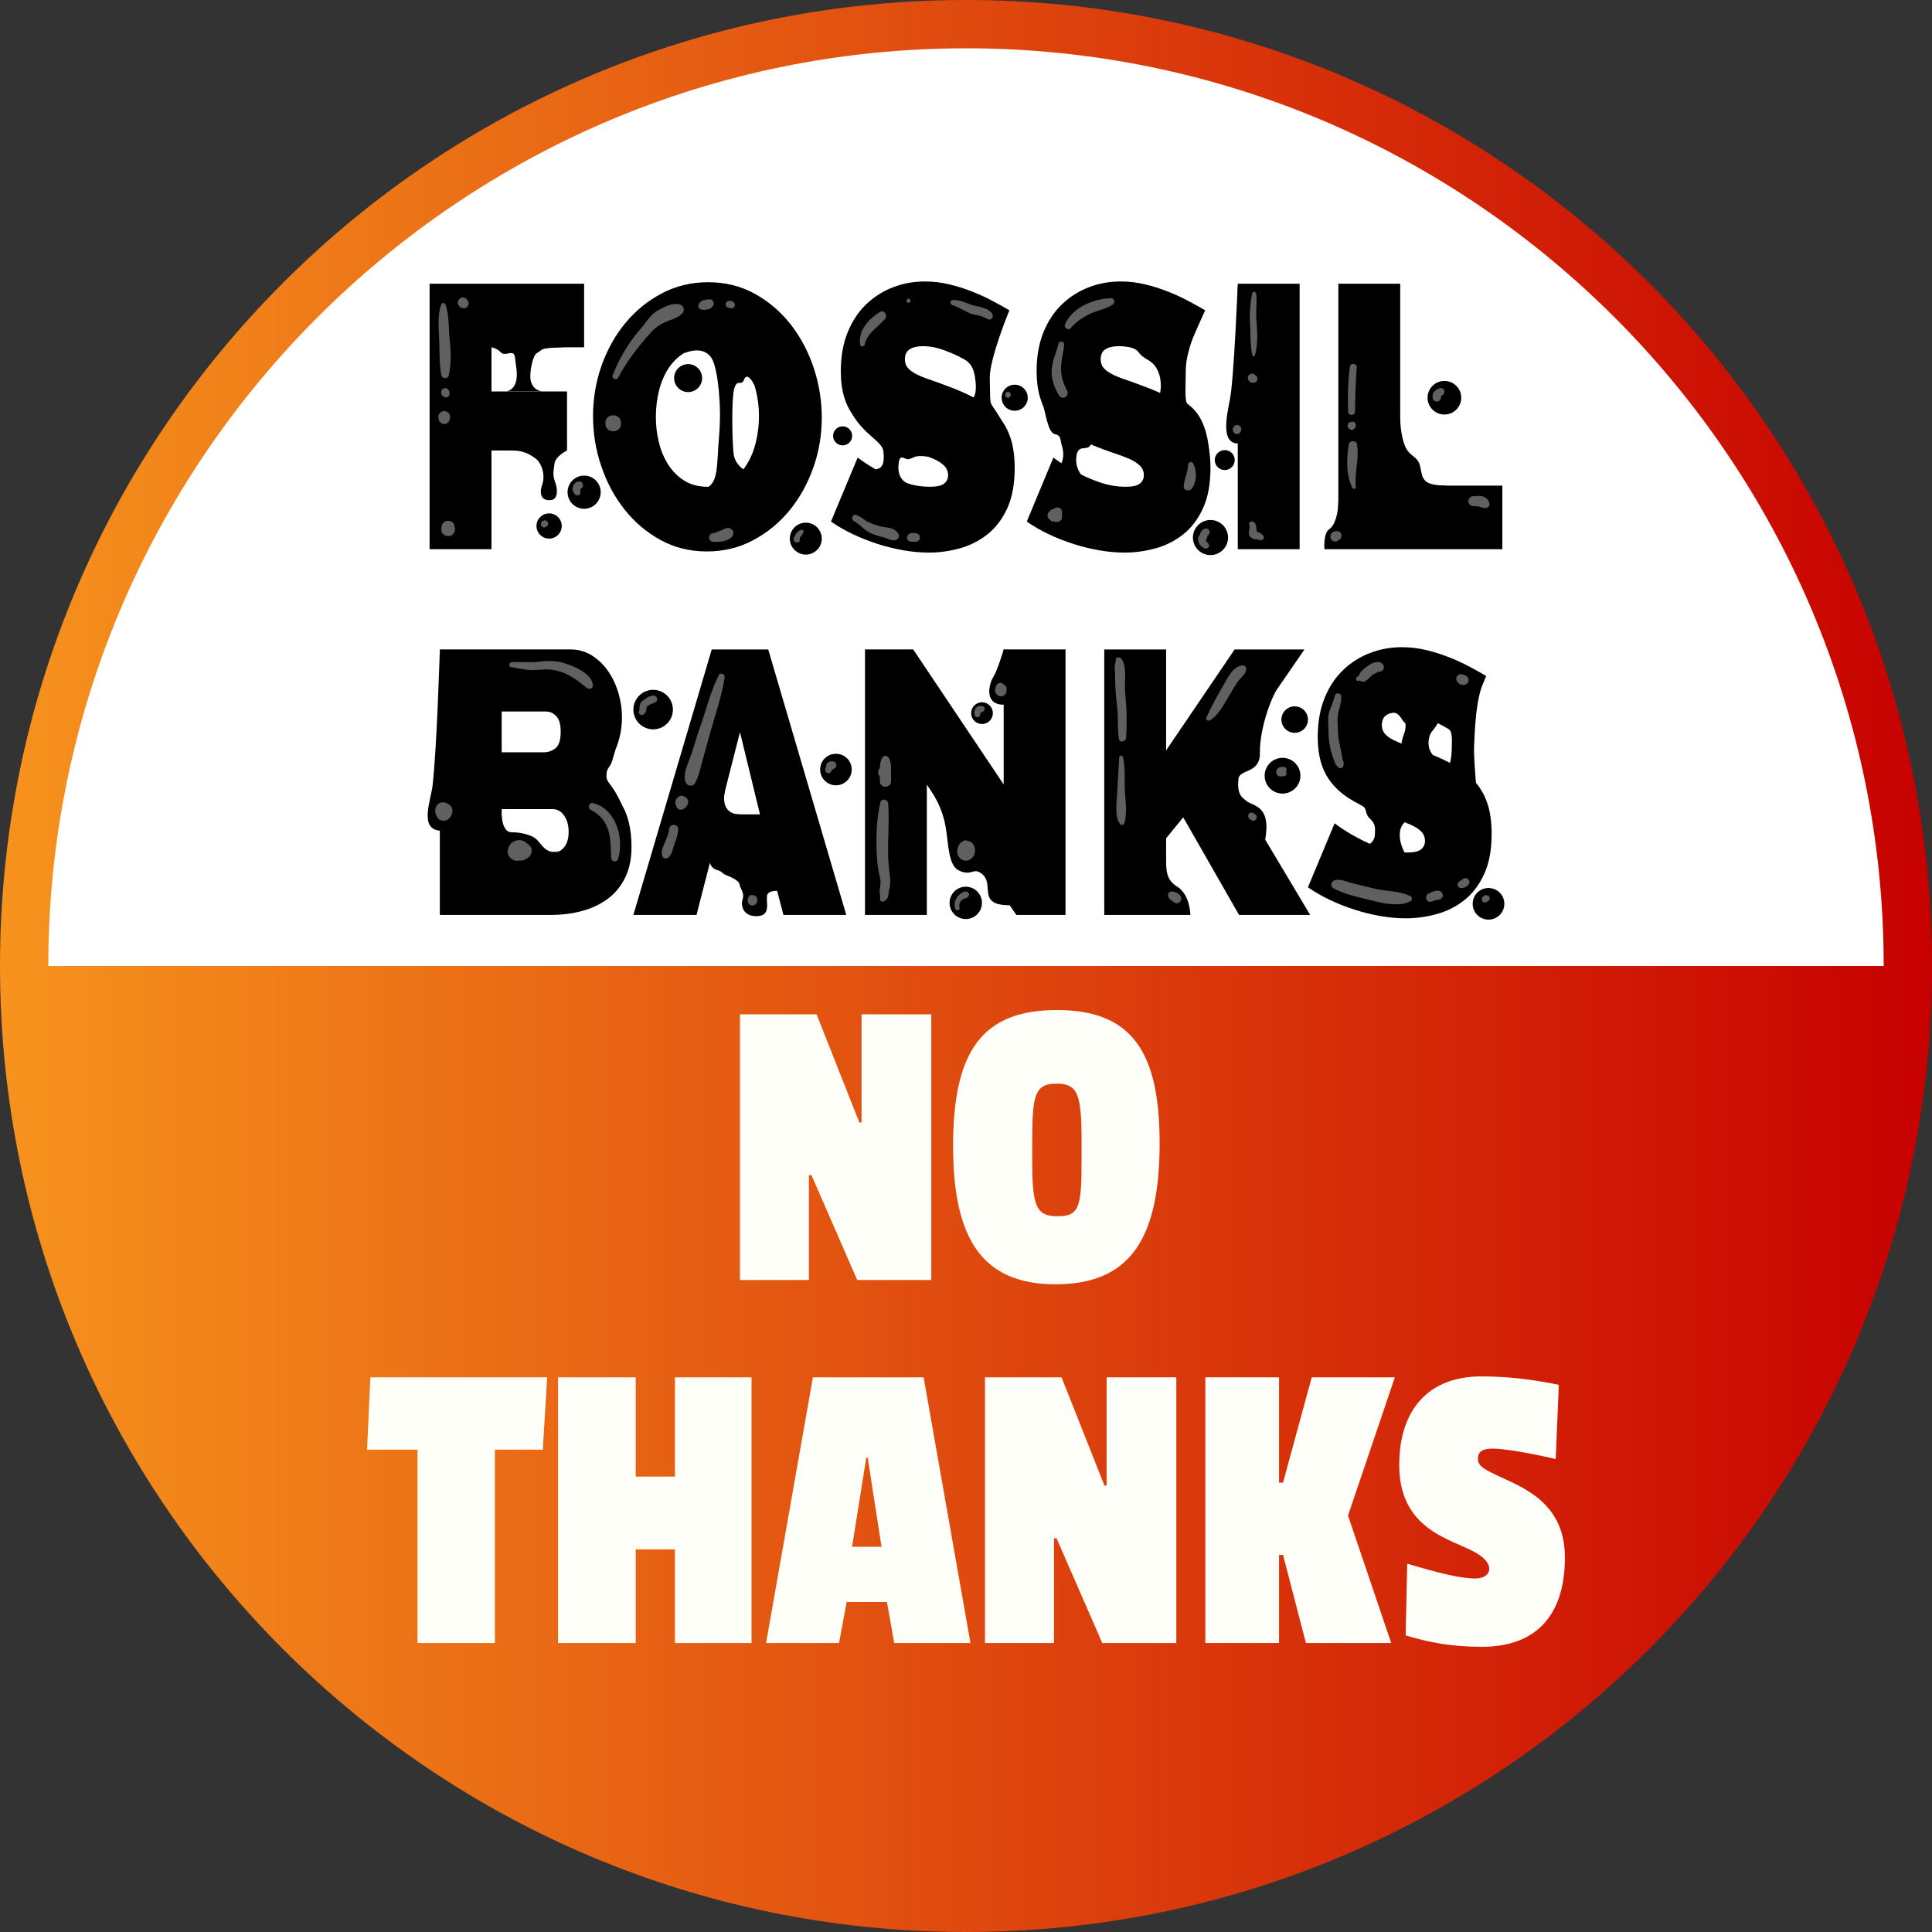 <?xml version="1.0" encoding="UTF-8" standalone="no"?><!DOCTYPE svg PUBLIC "-//W3C//DTD SVG 1.1//EN" "http://www.w3.org/Graphics/SVG/1.1/DTD/svg11.dtd"><svg width="100%" height="100%" viewBox="0 0 500 500" version="1.1" xmlns="http://www.w3.org/2000/svg" xmlns:xlink="http://www.w3.org/1999/xlink" xml:space="preserve" xmlns:serif="http://www.serif.com/" style="fill-rule:evenodd;clip-rule:evenodd;stroke-linejoin:round;stroke-miterlimit:2;"><rect x="0" y="0" width="500" height="500" fill="#333333" stroke="none"/><g><g><clipPath id="_clip1"><path d="M250,0c-138.071,0 -250,111.929 -250,250c-0,138.071 111.929,250 250,250c138.071,-0 250,-111.929 250,-250c-0,-138.071 -111.929,-250 -250,-250Z"/></clipPath><g clip-path="url(#_clip1)"><g><g><clipPath id="_clip2"><path d="M250,0c-138.071,0 -250,111.929 -250,250c-0,138.071 111.929,250 250,250c138.071,-0 250,-111.929 250,-250c-0,-138.071 -111.929,-250 -250,-250Z"/></clipPath><g clip-path="url(#_clip2)"><rect x="0" y="0" width="500" height="500" style="fill:url(#_Linear3);"/><rect x="0" y="0" width="500" height="500" style="fill:url(#_Linear4);"/></g></g></g></g></g><clipPath id="_clip5"><path d="M12.5,250c-0,-130.958 106.542,-237.5 237.5,-237.5c130.958,-0 237.5,106.542 237.5,237.5l-475,-0Z"/></clipPath><g clip-path="url(#_clip5)"><rect x="-8.333" y="-8.333" width="516.667" height="279.167" style="fill:#fff;"/></g><clipPath id="_clip6"><path d="M128.071,375.171l-0,50.041l-20.009,0l0,-50.041l-13.062,-0l0.842,-18.717l45.758,0l-1.125,18.717l-12.404,-0Z"/></clipPath><g clip-path="url(#_clip6)"><rect x="74.167" y="335.621" width="88.267" height="110.425" style="fill:#fffffa;"/></g><clipPath id="_clip7"><path d="M174.679,425.212l0,-24.237l-10.158,0l-0,24.237l-20.1,0l-0,-68.758l20.1,0l-0,25.688l10.158,-0l0,-25.688l19.813,0l-0,68.758l-19.813,0Z"/></clipPath><g clip-path="url(#_clip7)"><rect x="123.587" y="335.621" width="91.738" height="110.425" style="fill:#fffffa;"/></g><clipPath id="_clip8"><path d="M224.567,377.271l-0.38,-0l-3.666,23.033l7.616,0l-3.57,-23.033Zm6.854,47.941l-1.871,-10.612l-10.433,-0l-1.971,10.612l-18.884,0l12.117,-68.758l28.654,0l12.121,68.758l-19.733,0Z"/></clipPath><g clip-path="url(#_clip8)"><rect x="177.429" y="335.621" width="94.558" height="110.425" style="fill:#fffffa;"/></g><clipPath id="_clip9"><path d="M285.267,425.212l-11.838,-27.125l-0.662,0l-0,27.125l-17.855,0l0,-68.758l19.821,0l11.096,28.013l0.563,-0l-0,-28.013l18.033,0l-0,68.758l-19.158,0Z"/></clipPath><g clip-path="url(#_clip9)"><rect x="234.079" y="335.621" width="91.175" height="110.425" style="fill:#fffffa;"/></g><clipPath id="_clip10"><path d="M337.967,425.212l-5.917,-22.804l-1.033,0l-0,22.804l-19.071,0l-0,-68.758l19.071,0l-0,27.246l1.033,-0l7.421,-27.246l21.516,0l-12.125,35.763l11.184,32.995l-22.079,0Z"/></clipPath><g clip-path="url(#_clip10)"><rect x="291.112" y="335.621" width="90.708" height="110.425" style="fill:#fffffa;"/></g><clipPath id="_clip11"><path d="M403.421,358.4l-0.796,19.2c-6.492,-1.525 -13.367,-2.704 -16.333,-2.704c-2.4,-0 -3.8,0.65 -3.8,2.612c-0,1.642 1.145,2.409 3.275,3.5c6.2,3.284 19.233,6.546 19.233,22.05c0,14.946 -7.417,23.134 -21.488,23.134c-7.691,-0 -13.516,-1.088 -19.729,-2.942l0.404,-18.571c8.05,2.4 13.767,3.838 17.655,3.838c1.95,-0 3.57,-0.896 3.57,-2.538c0,-1.646 -1.72,-3.15 -3.658,-4.237c-6.208,-3.492 -19.633,-5.788 -19.633,-22.592c-0,-14.521 7.779,-22.938 21.212,-22.938c7.221,0 13.792,0.875 20.088,2.188Z"/></clipPath><g clip-path="url(#_clip11)"><rect x="341.287" y="335.379" width="84.546" height="111.646" style="fill:#fffffa;"/></g><clipPath id="_clip12"><path d="M221.846,331.271l-11.834,-27.138l-0.662,0l-0,27.138l-17.85,-0l-0,-68.771l19.825,0l11.083,28.012l0.559,0l-0,-28.012l18.05,0l-0,68.771l-19.171,-0Z"/></clipPath><g clip-path="url(#_clip12)"><rect x="170.667" y="241.667" width="91.183" height="110.438" style="fill:#fffffa;"/></g><clipPath id="_clip13"><path d="M267.133,295.05l0,4.879c0,12.3 0.938,14.838 6.667,14.838c5.55,-0 6.108,-2.538 6.108,-14.505l0,-5.091c0,-12.071 -1.021,-14.729 -6.471,-14.729c-5.545,-0 -6.304,2.875 -6.304,14.608Zm32.975,0.783c0,24.692 -7.6,36.542 -26.954,36.542c-19.071,-0 -26.496,-11.954 -26.496,-35.771c0,-24.692 7.609,-35.204 26.867,-35.204c19.35,-0 26.583,10.733 26.583,34.433Z"/></clipPath><g clip-path="url(#_clip13)"><rect x="225.825" y="240.562" width="95.117" height="112.646" style="fill:#fffffa;"/></g><clipPath id="_clip14"><path d="M389.325,233.904c-0,2.267 -1.838,4.092 -4.113,4.092c-2.254,-0 -4.087,-1.825 -4.087,-4.092c-0,-2.267 1.833,-4.092 4.087,-4.092c2.275,0 4.113,1.825 4.113,4.092Z"/></clipPath><g clip-path="url(#_clip14)"><rect x="360.292" y="208.979" width="49.871" height="49.85"/></g><clipPath id="_clip15"><path d="M385.379,232.05c-0.112,-0.092 -0.225,-0.167 -0.329,-0.25c-0.288,-0.188 -0.704,-0.142 -0.992,0.025c-0.179,0.108 -0.321,0.242 -0.433,0.412c-0.183,0.313 -0.138,0.65 -0.008,0.967c0.15,0.321 0.595,0.454 0.904,0.363c0.183,-0.05 0.308,-0.146 0.404,-0.288c0.025,-0.012 0.054,-0.025 0.079,-0.037c0.133,-0.088 0.25,-0.196 0.375,-0.3c0.246,-0.2 0.246,-0.692 0,-0.892Z"/></clipPath><g clip-path="url(#_clip15)"><rect x="362.671" y="210.846" width="43.729" height="43.583" style="fill:#606060;"/></g><clipPath id="_clip16"><path d="M147.167,215.296c-0,-1.667 -0.38,-3.067 -1.159,-4.204c-0.762,-1.125 -1.75,-1.688 -2.95,-1.688l-13.221,0l0,11.517l12.646,-0c1.321,-0 2.425,-0.492 3.329,-1.45c0.9,-0.971 1.355,-2.363 1.355,-4.175Zm-17.33,-31.159l0,10.559l10.93,-0c1.083,-0 2.087,-0.354 3,-1.067c0.9,-0.717 1.341,-2.133 1.341,-4.262c0,-1.871 -0.371,-3.205 -1.141,-4.017c-0.763,-0.804 -1.667,-1.213 -2.717,-1.213l-11.413,0Zm33.592,35.046c0,3.084 -0.55,5.75 -1.65,7.975c-1.092,2.225 -2.592,4.05 -4.521,5.467c-1.904,1.429 -4.137,2.471 -6.687,3.15c-2.542,0.683 -5.234,1.008 -8.088,1.008l-28.654,0l0,-68.712l33.829,-0c2.025,-0 3.859,0.525 5.504,1.55c1.634,1.041 3.038,2.371 4.184,4.021c1.15,1.65 2.041,3.512 2.671,5.616c0.629,2.1 0.945,4.238 0.945,6.429c0,3.234 -0.704,6.305 -2.095,9.246c-1.388,2.938 -3.5,5.146 -6.28,6.634c3.342,1.154 5.98,3.166 7.921,6.045c1.942,2.867 2.921,6.73 2.921,11.571Z"/></clipPath><g clip-path="url(#_clip16)"><rect x="92.996" y="147.242" width="91.267" height="110.375"/></g><clipPath id="_clip17"><path d="M196.679,210.754l-5.175,-21.287l-5.417,21.287l10.592,0Zm-12.483,-42.679l14.621,-0l20.195,68.708l-16.254,0l-3.525,-13.446l-15.525,0l-3.454,13.446l-16.337,0l20.279,-68.708Z"/></clipPath><g clip-path="url(#_clip17)"><rect x="143.083" y="147.242" width="96.762" height="110.375"/></g><clipPath id="_clip18"><path d="M239.867,203.012l-0,33.771l-16.009,0l0,-68.712l12.479,-0l23.413,34.941l-0,-34.941l16.004,-0l0,68.712l-12.721,0l-23.166,-33.771Z"/></clipPath><g clip-path="url(#_clip18)"><rect x="203.025" y="147.242" width="93.563" height="110.375"/></g><clipPath id="_clip19"><path d="M285.783,236.783l0,-68.708l16.004,-0l0,26.129l17.734,-26.129l18.075,-0l-21.184,30.779l22.659,37.929l-18.409,0l-14.441,-25.254l-4.434,5.421l0,19.833l-16.004,0Z"/></clipPath><g clip-path="url(#_clip19)"><rect x="264.95" y="147.242" width="94.958" height="110.375"/></g><clipPath id="_clip20"><path d="M377.746,190.525c-1.65,-1.158 -3.342,-2.183 -5.088,-3.092c-1.483,-0.775 -3.141,-1.504 -4.975,-2.175c-1.833,-0.679 -3.633,-1.016 -5.379,-1.016c-1.417,-0 -2.562,0.254 -3.408,0.766c-0.85,0.525 -1.275,1.396 -1.275,2.621c-0,0.904 0.254,1.638 0.741,2.225c0.488,0.588 1.205,1.113 2.142,1.592c0.933,0.487 2.067,0.954 3.408,1.416c1.338,0.442 2.855,0.988 4.555,1.634c2.679,0.971 5.104,2.025 7.266,3.2c2.154,1.158 4,2.525 5.538,4.108c1.529,1.588 2.708,3.496 3.541,5.759c0.813,2.266 1.225,4.995 1.225,8.229c0,4.125 -0.641,7.6 -1.925,10.395c-1.295,2.809 -2.983,5.059 -5.091,6.73c-2.113,1.683 -4.488,2.891 -7.15,3.629c-2.65,0.746 -5.325,1.116 -8.004,1.116c-2.134,0 -4.325,-0.195 -6.58,-0.583c-2.237,-0.387 -4.47,-0.929 -6.679,-1.642c-2.212,-0.716 -4.354,-1.55 -6.404,-2.52c-2.054,-0.971 -3.958,-2.063 -5.708,-3.292l6.9,-16.542c1.904,1.413 3.904,2.675 5.987,3.767c1.75,0.971 3.742,1.842 5.95,2.621c2.225,0.766 4.488,1.158 6.784,1.158c1.745,0 2.962,-0.271 3.654,-0.816c0.687,-0.559 1.016,-1.28 1.016,-2.184c0,-0.971 -0.329,-1.787 -1.016,-2.471c-0.692,-0.679 -1.634,-1.275 -2.838,-1.787c-1.208,-0.513 -2.583,-1.038 -4.146,-1.55c-1.562,-0.513 -3.208,-1.125 -4.975,-1.842c-2.566,-1.033 -4.783,-2.142 -6.65,-3.337c-1.862,-1.188 -3.387,-2.55 -4.591,-4.071c-1.213,-1.513 -2.104,-3.238 -2.675,-5.167c-0.571,-1.937 -0.863,-4.167 -0.863,-6.675c0,-3.812 0.588,-7.171 1.763,-10.071c1.179,-2.908 2.779,-5.329 4.8,-7.254c2.033,-1.946 4.341,-3.408 6.954,-4.408c2.6,-0.996 5.346,-1.504 8.246,-1.504c2.137,-0 4.212,0.254 6.25,0.729c2.012,0.483 3.979,1.1 5.862,1.841c1.888,0.738 3.65,1.55 5.3,2.421c1.634,0.871 3.113,1.688 4.429,2.471l-6.891,15.571Z"/></clipPath><g clip-path="url(#_clip20)"><rect x="317.662" y="146.658" width="89.208" height="111.837"/></g><clipPath id="_clip21"><path d="M113.829,168.075c0,-0 -0.733,24.987 -1.871,35.162c-0.433,3.88 -3.554,11.275 1.871,11.742l3.646,0l-3.646,-46.904Z"/></clipPath><g clip-path="url(#_clip21)"><rect x="89.837" y="147.237" width="48.471" height="88.575"/></g><clipPath id="_clip22"><path d="M129.837,211.1c0,-0 0.155,4.304 2.525,4.287c2.634,-0.02 5.221,0.775 6.271,1.65c1.671,1.405 2.617,4.392 6.359,3.138l-7.417,3.787l-11.179,-0.308l-0.388,-8.675l3.829,-3.879Z"/></clipPath><g clip-path="url(#_clip22)"><rect x="105.175" y="190.271" width="60.65" height="54.525"/></g><clipPath id="_clip23"><path d="M352.292,208.404c1.791,0.842 0.641,1.938 2.258,3.471c1.592,1.529 1.283,2.487 1.283,4.012c0,1.525 -1.1,2.388 -1.654,2.805c0,-0 4.967,3.629 9.329,1.925c0,-0 -1.25,-2.088 -1.25,-4.438c0,-2.137 0.788,-2.771 1.25,-3.383c0.446,-0.617 0.917,-3.221 0.917,-3.221l-4.067,-4.283c0,-0 -6.358,-1.15 -6.587,-1.15c-0.225,-0 -1.479,4.262 -1.479,4.262Z"/></clipPath><g clip-path="url(#_clip23)"><rect x="331.458" y="183.304" width="53.8" height="58.6"/></g><clipPath id="_clip24"><path d="M360.021,184.525c2.066,-0.571 2.791,2.025 3.4,2.367c0.612,0.337 0.267,2.016 0.121,2.47c-0.159,0.463 -0.867,2.413 -0.788,3l1.546,2.584l6.512,0.45c0,-0 -1.379,-1.446 -1.07,-3.817c0.308,-2.367 1.175,-2.25 2.37,-4.429c0.33,-0.608 -0.15,-3.367 -0.15,-3.367l-3.45,-4.287c0,-0 -6.354,1.45 -6.275,1.225c0.084,-0.238 -3.6,1.471 -3.6,1.471l1.384,2.333Z"/></clipPath><g clip-path="url(#_clip24)"><rect x="337.804" y="158.662" width="55.258" height="57.567"/></g><clipPath id="_clip25"><path d="M374.946,188.712c1.033,0.634 0.779,3.267 0.779,4.65c-0,1.367 -0.154,3.63 -0.658,4.392c-0,0 5.237,5.338 6.908,4.817c-0,-0 -0.625,-6.992 -0.475,-9.517c0.15,-2.525 0.25,-12.242 2.671,-17.033l-3.3,0.754l-3.654,2.842l-2.988,3.337l0.717,5.758Z"/></clipPath><g clip-path="url(#_clip25)"><rect x="353.396" y="155.187" width="51.608" height="68.254"/></g><clipPath id="_clip26"><path d="M239.867,203.012c2.195,3.188 4.05,6.334 4.85,10.921c0.812,4.596 0.625,10.071 3.525,11.396c3.337,1.533 3.645,-1.025 5.933,0.875c3.321,2.771 -1.496,8.075 7.137,8.075l1.367,-6.233c0,-0 -4.6,-14.338 -4.479,-13.763c0.104,0.571 -18.333,-11.271 -18.333,-11.271Z"/></clipPath><g clip-path="url(#_clip26)"><rect x="219.033" y="182.179" width="64.479" height="72.933"/></g><clipPath id="_clip27"><path d="M254.129,233.667c0,2.308 -1.875,4.183 -4.187,4.183c-2.317,-0 -4.192,-1.875 -4.192,-4.183c-0,-2.321 1.875,-4.188 4.192,-4.188c2.312,0 4.187,1.867 4.187,4.188Z"/></clipPath><g clip-path="url(#_clip27)"><rect x="224.917" y="208.646" width="50.046" height="50.038"/></g><clipPath id="_clip28"><path d="M259.75,168.075c-0,-0 -1.55,5.321 -2.696,7.158c-1.162,1.838 -2.412,7.146 2.696,7.146l2.929,-5.733l-2.929,-8.571Z"/></clipPath><g clip-path="url(#_clip28)"><rect x="235.187" y="147.237" width="48.329" height="55.975"/></g><clipPath id="_clip29"><path d="M256.954,184.567c0,1.554 -1.267,2.812 -2.825,2.812c-1.55,0 -2.8,-1.258 -2.8,-2.812c0,-1.555 1.25,-2.817 2.8,-2.817c1.558,-0 2.825,1.262 2.825,2.817Z"/></clipPath><g clip-path="url(#_clip29)"><rect x="230.496" y="160.917" width="47.292" height="47.296"/></g><clipPath id="_clip30"><path d="M174.146,183.642c-0,2.829 -2.284,5.116 -5.113,5.116c-2.816,0 -5.116,-2.287 -5.116,-5.116c-0,-2.825 2.3,-5.113 5.116,-5.113c2.829,0 5.113,2.288 5.113,5.113Z"/></clipPath><g clip-path="url(#_clip30)"><rect x="143.083" y="157.696" width="51.896" height="51.896"/></g><clipPath id="_clip31"><path d="M330.429,178.479c-1.333,1.942 -4.471,9.983 -4.371,16.492c0.063,5.191 -5.225,4.125 -5.521,6.491c-0.533,4.288 1.08,4.992 1.88,5.701c1.783,1.608 6.62,1.037 5.016,10.149l-15.012,-13.625l-0,-7.425l18.008,-17.783Z"/></clipPath><g clip-path="url(#_clip31)"><rect x="291.587" y="157.646" width="59.675" height="80.5"/></g><clipPath id="_clip32"><path d="M336.546,200.75c-0,2.558 -2.075,4.625 -4.634,4.625c-2.558,-0 -4.625,-2.067 -4.625,-4.625c0,-2.55 2.067,-4.625 4.625,-4.625c2.559,-0 4.634,2.075 4.634,4.625Z"/></clipPath><g clip-path="url(#_clip32)"><rect x="306.454" y="175.287" width="50.929" height="50.921"/></g><clipPath id="_clip33"><path d="M183.712,223.342c0,-0 0.425,1.454 1.73,1.762c1.308,0.304 1.654,1.05 2.3,1.304c0.841,0.329 3.525,1.329 3.683,2.554c0.15,1.225 1.354,1.834 0.712,4.017c-0.425,1.458 0.23,4.129 3.567,4.129c2.529,0 2.963,-1.433 2.808,-3.441c-0.062,-0.667 -0.062,-0.784 -0.012,-1.771c0.037,-0.692 0.758,-1.359 2.612,-1.359c6.838,0 0.259,-10.712 0.259,-10.712l-9.042,-1.183l-8.617,4.7Z"/></clipPath><g clip-path="url(#_clip33)"><rect x="162.879" y="197.808" width="62.175" height="60.133"/></g><clipPath id="_clip34"><path d="M301.787,236.783l6.271,0c0,0 0,-5.233 -3.45,-7.354c-2.991,-1.842 -2.821,-4.55 -2.821,-7.837l-3.383,5.8l-1.308,6.887l4.691,2.504Z"/></clipPath><g clip-path="url(#_clip34)"><rect x="276.262" y="200.758" width="52.629" height="56.858"/></g><clipPath id="_clip35"><path d="M220.425,199.158c-0,2.246 -1.829,4.079 -4.096,4.079c-2.246,0 -4.079,-1.833 -4.079,-4.079c-0,-2.254 1.833,-4.083 4.079,-4.083c2.267,-0 4.096,1.829 4.096,4.083Z"/></clipPath><g clip-path="url(#_clip35)"><rect x="191.417" y="174.242" width="49.842" height="49.829"/></g><clipPath id="_clip36"><path d="M338.496,186.221c-0,1.896 -1.538,3.429 -3.434,3.429c-1.895,-0 -3.433,-1.533 -3.433,-3.429c0,-1.884 1.538,-3.417 3.433,-3.417c1.896,0 3.434,1.533 3.434,3.417Z"/></clipPath><g clip-path="url(#_clip36)"><rect x="310.796" y="161.971" width="48.533" height="48.513"/></g><clipPath id="_clip37"><path d="M156.421,193.75l-8.584,5.412l1.617,4.755l11.496,4.4c-2.613,-5.884 -4,-5.463 -4,-7.609c-0,-2.054 0.937,-1.954 1.529,-3.925c0.033,-0.087 0.738,-2.6 0.775,-2.691l-2.833,-0.342Z"/></clipPath><g clip-path="url(#_clip37)"><rect x="127.004" y="172.917" width="54.779" height="56.233"/></g><clipPath id="_clip38"><path d="M187.679,204.512c-0.762,2.963 -0.15,6.242 3.788,6.242l-5.025,1.654l-3.53,-1.308l4.767,-6.588Z"/></clipPath><g clip-path="url(#_clip38)"><rect x="162.079" y="183.679" width="50.221" height="49.563"/></g><clipPath id="_clip39"><path d="M115.7,207.925c-0.096,-0.058 -0.192,-0.108 -0.3,-0.146c-0.75,-0.262 -1.617,-0.158 -2.192,0.446c-0.546,0.583 -0.646,1.362 -0.533,2.133c0.021,0.104 0.058,0.221 0.1,0.325c0.142,0.317 0.162,0.363 0.058,0.125c0.042,0.138 0.104,0.275 0.154,0.4c0.117,0.25 0.288,0.484 0.484,0.688c0.479,0.458 1.121,0.6 1.762,0.462c1.067,-0.204 1.729,-1.304 1.859,-2.291c0.12,-1 -0.55,-1.771 -1.392,-2.142Z"/></clipPath><g clip-path="url(#_clip39)"><rect x="91.8" y="186.808" width="46.137" height="46.433" style="fill:#606060;"/></g><clipPath id="_clip40"><path d="M186.025,174.733c-2.225,4.3 -3.238,9.075 -4.908,13.613c-0.913,2.5 -1.542,5.091 -2.471,7.575c-0.667,1.804 -1.938,4.541 -1.238,6.437c0.375,1.038 1.854,1.421 2.459,0.321c0.987,-1.796 1.412,-3.917 1.954,-5.875c0.646,-2.304 1.25,-4.621 1.908,-6.925c1.383,-4.846 2.992,-9.508 3.808,-14.508c0.146,-0.863 -1.037,-1.525 -1.512,-0.638Z"/></clipPath><g clip-path="url(#_clip40)"><rect x="156.371" y="153.479" width="52.012" height="70.696" style="fill:#606060;"/></g><clipPath id="_clip41"><path d="M178.033,207.108c-0.196,-0.458 -0.5,-0.8 -0.937,-0.966c-0.217,-0.13 -0.434,-0.209 -0.696,-0.209c-0.396,0 -0.654,0.171 -0.95,0.396c-0.313,0.242 -0.558,0.654 -0.65,1.038c-0.071,0.366 -0.058,0.745 0.154,1.083c0.021,0.042 0.05,0.075 0.079,0.112c0.017,0.359 0.271,0.684 0.563,0.863c0.375,0.221 0.771,0.162 1.162,-0c0.438,-0.196 0.921,-0.654 1.125,-1.096c0.179,-0.362 0.309,-0.829 0.15,-1.221Z"/></clipPath><g clip-path="url(#_clip41)"><rect x="153.929" y="185.1" width="45.013" height="45.304" style="fill:#606060;"/></g><clipPath id="_clip42"><path d="M173.158,214.629c-0.091,1.242 -0.696,2.442 -1.166,3.567c-0.48,1.125 -1.088,2.387 -0.509,3.537c0.221,0.446 0.838,0.567 1.242,0.329c1.208,-0.725 1.333,-2.341 1.796,-3.562c0.491,-1.258 0.941,-2.517 0.996,-3.871c0.07,-1.533 -2.259,-1.504 -2.359,0Z"/></clipPath><g clip-path="url(#_clip42)"><rect x="150.412" y="192.654" width="45.938" height="50.358" style="fill:#606060;"/></g><clipPath id="_clip43"><path d="M195.983,232.692c-0.008,-0.313 -0.146,-0.617 -0.475,-0.78c-0.054,-0.025 -0.112,-0.045 -0.166,-0.07c-0.08,-0.08 -0.196,-0.142 -0.321,-0.167c-0.075,-0.013 -0.146,-0.021 -0.225,-0.033c-0.334,-0.05 -0.646,-0.013 -0.888,0.245c-0.1,0.092 -0.183,0.238 -0.225,0.38c-0.196,0.325 -0.208,0.762 -0.15,1.129c0.038,0.233 0.184,0.429 0.329,0.621c0.225,0.25 0.521,0.32 0.834,0.35c0.312,0.045 0.629,-0.163 0.862,-0.355c0.204,-0.2 0.35,-0.5 0.434,-0.762c0.066,-0.179 0.054,-0.383 -0.009,-0.558Z"/></clipPath><g clip-path="url(#_clip43)"><rect x="172.671" y="210.792" width="44.2" height="44.417" style="fill:#606060;"/></g><clipPath id="_clip44"><path d="M215.462,197.037c-0.695,-0.054 -1.508,0.225 -1.633,1.009c-0.008,0.079 -0.008,0.15 -0.008,0.221c-0.117,0.229 -0.213,0.483 -0.263,0.754c-0.079,0.462 0.125,0.921 0.604,1.058c0.475,0.129 0.9,-0.158 1.063,-0.596l0.008,-0.033c0.017,-0.025 0.046,-0.113 0.059,-0.138c0.008,-0.016 0.008,-0.033 0.008,-0.033c0.142,-0.075 0.271,-0.167 0.354,-0.287c0.025,-0.005 0.05,-0.009 0.071,-0.017c0.437,-0.067 0.733,-0.538 0.733,-0.95c0,-0.575 -0.462,-0.946 -0.996,-0.988Z"/></clipPath><g clip-path="url(#_clip44)"><rect x="192.708" y="176.2" width="44.583" height="44.746" style="fill:#606060;"/></g><clipPath id="_clip45"><path d="M169.946,180.458c-0.229,-0.408 -0.659,-0.521 -1.084,-0.45c-0.916,0.159 -1.829,0.767 -2.55,1.346c-0.354,0.292 -0.625,0.65 -0.729,1.104c-0.075,0.275 -0.083,0.571 -0.1,0.85c-0.008,0.171 0.038,0.513 -0.05,0.654c-0.425,0.746 0.538,1.425 1.142,0.888c0.267,-0.225 0.608,-0.554 0.662,-0.921c0.03,-0.2 0.059,-0.417 0.075,-0.621c0.005,-0.112 0.025,-0.237 0.059,-0.362c-0.134,0.133 -0.125,0.125 0.021,-0.034c0.575,-0.616 1.475,-0.8 2.208,-1.15c0.292,-0.129 0.479,-0.512 0.479,-0.825c-0.004,-0.175 -0.042,-0.329 -0.133,-0.479Z"/></clipPath><g clip-path="url(#_clip45)"><rect x="144.496" y="159.158" width="46.417" height="46.721" style="fill:#606060;"/></g><clipPath id="_clip46"><path d="M145.825,171.558c-1.796,-0.541 -4.146,-0.591 -5.983,-0.346c-2.542,0.355 -4.88,-0.012 -7.4,0.167c-0.688,0.029 -0.934,1.15 -0.167,1.263c1.592,0.258 3.146,0.637 4.767,0.758c1.795,0.121 3.558,-0.283 5.383,-0.108c3.967,0.4 6.467,2.341 9.429,4.741c0.567,0.45 1.629,0.229 1.583,-0.658c-0.179,-3.129 -5.091,-5.05 -7.612,-5.817Z"/></clipPath><g clip-path="url(#_clip46)"><rect x="110.967" y="150.233" width="63.304" height="48.858" style="fill:#606060;"/></g><clipPath id="_clip47"><path d="M136.362,218.275c-1.095,-1.2 -3.141,-1.117 -4.233,0.162c-0.6,0.721 -0.946,1.638 -0.662,2.571c0.329,1.063 1.608,2.05 2.729,1.7l0.104,0c0.567,0.079 1.154,-0.025 1.687,-0.325c0.071,-0.05 0.13,-0.104 0.2,-0.137c0.042,-0.021 0.092,-0.038 0.117,-0.059c0.783,-0.404 1.217,-1.104 1.308,-1.962c0.088,-0.821 -0.566,-1.558 -1.25,-1.95Z"/></clipPath><g clip-path="url(#_clip47)"><rect x="110.533" y="196.592" width="47.921" height="47.021" style="fill:#606060;"/></g><clipPath id="_clip48"><path d="M153.525,207.846c-1.004,-0.263 -1.646,1.166 -0.717,1.687c2.209,1.221 3.634,2.525 4.488,4.971c0.833,2.408 0.758,5.029 0.891,7.538c0.059,1.016 1.484,1.25 1.784,0.233c1.596,-5.325 -0.529,-12.913 -6.446,-14.429Z"/></clipPath><g clip-path="url(#_clip48)"><rect x="131.525" y="186.983" width="49.792" height="56.783" style="fill:#606060;"/></g><clipPath id="_clip49"><path d="M250.625,217.638c-0.142,-0.038 -0.271,-0.055 -0.408,-0.067c-0.305,-0.175 -0.688,-0.171 -0.963,0.146c-0.733,0.3 -1.267,1 -1.354,1.791c-0.225,0.538 -0.246,1.188 -0.029,1.717c0.346,0.887 1.012,1.425 1.962,1.521c0.842,0.087 1.65,-0.488 2.088,-1.154c0.871,-1.375 0.383,-3.509 -1.296,-3.954Z"/></clipPath><g clip-path="url(#_clip49)"><rect x="226.887" y="196.621" width="46.292" height="46.967" style="fill:#606060;"/></g><clipPath id="_clip50"><path d="M250.587,231.025c-0.025,-0.021 -0.045,-0.046 -0.075,-0.067c-0.208,-0.233 -0.558,-0.312 -0.845,-0.233c-1.825,0.55 -3.117,2.646 -2.43,4.479c0.25,0.667 1.284,0.408 1.092,-0.304c-0.204,-0.792 0.029,-1.438 0.6,-1.983c0.588,-0.567 1.546,-0.288 1.838,-1.205c0.079,-0.237 -0.013,-0.508 -0.18,-0.687Z"/></clipPath><g clip-path="url(#_clip50)"><rect x="226.217" y="209.862" width="45.412" height="46.563" style="fill:#606060;"/></g><clipPath id="_clip51"><path d="M260.487,178.004c-0.05,-0.362 -0.333,-0.625 -0.658,-0.779c-0.079,-0.121 -0.2,-0.238 -0.35,-0.333c-0.537,-0.309 -1.317,-0.142 -1.604,0.42c-0.275,0.538 -0.425,1.063 -0.313,1.667c0.109,0.588 0.542,0.958 1.063,1.179c0.487,0.192 1.142,-0.041 1.475,-0.408c0.45,-0.5 0.487,-1.1 0.387,-1.746Z"/></clipPath><g clip-path="url(#_clip51)"><rect x="236.692" y="155.904" width="44.675" height="45.154" style="fill:#606060;"/></g><clipPath id="_clip52"><path d="M254.792,183.2c-0.042,-0.204 -0.234,-0.346 -0.425,-0.413c-0.096,-0.037 -0.321,-0.108 -0.355,-0.104c-0.116,0.013 -0.233,-0.004 -0.341,-0.008c-0.367,-0.013 -0.75,0.2 -0.996,0.45c-0.2,0.212 -0.408,0.542 -0.483,0.912c-0.075,0.367 -0.034,0.692 0.041,1.059c0.129,0.712 1.271,0.708 1.421,-0c0.042,-0.221 0.096,-0.492 0.117,-0.634l0.012,-0.058c0.017,-0.025 0.021,-0.037 0.025,-0.042l0.004,0l-0.008,0.025l0.025,-0.029c0.208,-0.041 0.388,-0.096 0.575,-0.191c0.375,-0.167 0.438,-0.613 0.388,-0.967Z"/></clipPath><g clip-path="url(#_clip52)"><rect x="231.317" y="161.842" width="44.321" height="44.621" style="fill:#606060;"/></g><clipPath id="_clip53"><path d="M254.354,182.775l0.013,0.008c0.07,0.025 0.095,0.034 -0.013,-0.008Z"/></clipPath><g clip-path="url(#_clip53)"><rect x="233.521" y="161.942" width="41.738" height="41.696" style="fill:#606060;"/></g><clipPath id="_clip54"><path d="M229.996,224.071c-0.471,-5.375 0.262,-10.738 -0.138,-16.096c-0.079,-1.125 -1.758,-1.475 -2.029,-0.279c-0.979,4.204 -1.092,8.504 -0.95,12.8c0.075,2.158 0.288,4.375 0.838,6.462c0.287,1.075 0.166,2.1 -0.042,3.179c-0.154,0.821 0.221,1.621 0.092,2.446c-0.075,0.563 0.387,0.925 0.904,0.704c1.504,-0.658 1.108,-1.779 1.5,-3.237c0.546,-2.025 -0,-3.946 -0.175,-5.979Z"/></clipPath><g clip-path="url(#_clip54)"><rect x="205.996" y="186.117" width="45.246" height="68.071" style="fill:#606060;"/></g><clipPath id="_clip55"><path d="M229.942,196.042c-0.409,-0.584 -1.155,-0.584 -1.571,-0c-0.484,0.7 -0.642,1.745 -0.671,2.762c-0.55,0.488 -0.592,1.496 -0.088,2.088c0.046,0.054 0.075,0.12 0.096,0.183c0,0.371 0.004,0.746 0.004,1.121c-0.041,1.862 2.871,1.862 2.896,-0c0,-0.538 0.004,-1.092 0.004,-1.634c0.005,-0.029 0.009,-0.054 0.009,-0.083c0.008,-1.325 0.104,-3.337 -0.679,-4.437Z"/></clipPath><g clip-path="url(#_clip55)"><rect x="206.425" y="174.771" width="45.033" height="49.654" style="fill:#606060;"/></g><clipPath id="_clip56"><path d="M304.404,230.996c-0.142,-0.059 -0.304,-0.113 -0.454,-0.167c-0.142,-0.05 -0.275,-0.079 -0.429,-0.079c-0.4,-0.113 -0.875,-0.017 -1.075,0.392c-0.038,0.087 -0.075,0.17 -0.109,0.237c-0.095,0.25 -0.129,0.488 0.021,0.717c0.013,0.025 0.029,0.054 0.05,0.075c0.121,0.333 0.384,0.616 0.692,0.829c0.058,0.037 0.117,0.079 0.183,0.121c0.042,0.021 0.079,0.037 0.117,0.071c-0.225,-0.167 -0.188,-0.138 0.112,0.087c0.034,0.033 0.13,0.096 0.171,0.125c0.071,0.071 0.163,0.154 0.288,0.208c0.379,0.163 0.766,0.225 1.166,0c0.375,-0.22 0.534,-0.583 0.571,-1.004c0.067,-0.766 -0.658,-1.366 -1.304,-1.612Z"/></clipPath><g clip-path="url(#_clip56)"><rect x="281.421" y="209.871" width="45.121" height="44.721" style="fill:#606060;"/></g><clipPath id="_clip57"><path d="M324.971,210.825c-0.184,-0.146 -0.379,-0.313 -0.617,-0.408c-0.433,-0.209 -0.962,-0.134 -1.217,0.32c-0.25,0.421 -0.087,0.955 0.317,1.217c0.025,0.004 0.038,0.017 0.038,0.017c0.07,0.054 0.133,0.108 0.179,0.162c0.291,0.296 0.762,0.363 1.121,0.138c0.12,-0.067 0.258,-0.188 0.333,-0.317c0.162,-0.346 0.179,-0.862 -0.154,-1.129Z"/></clipPath><g clip-path="url(#_clip57)"><rect x="302.183" y="189.471" width="43.888" height="43.767" style="fill:#606060;"/></g><clipPath id="_clip58"><path d="M321.608,172.2c-2.541,0.258 -3.837,3.121 -4.966,5.087c-1.596,2.784 -3.209,5.555 -4.446,8.5c-0.221,0.517 0.462,0.859 0.866,0.659c2.184,-1.113 3.809,-4.4 5.025,-6.392c0.867,-1.429 1.663,-2.967 2.763,-4.25c0.783,-0.933 1.596,-1.446 1.65,-2.712c0.021,-0.459 -0.417,-0.942 -0.892,-0.892Z"/></clipPath><g clip-path="url(#_clip58)"><rect x="291.321" y="151.362" width="52.012" height="55.975" style="fill:#606060;"/></g><clipPath id="_clip59"><path d="M291.525,183.767c-0.058,-2.08 -0.413,-4.13 -0.383,-6.188c0.02,-1.296 0.508,-7.508 -1.813,-7.446c-0.304,0.004 -0.546,0.242 -0.554,0.55c-0.013,0.688 -0.333,1.429 -0.279,2.184c0.146,2.058 0.071,4.129 0.225,6.183c0.129,1.875 0.441,3.733 0.529,5.617c0.1,2.204 -0.025,4.375 0.321,6.57c0.179,1.113 1.762,0.734 1.846,-0.241c0.195,-2.409 0.17,-4.821 0.108,-7.229Z"/></clipPath><g clip-path="url(#_clip59)"><rect x="267.658" y="149.3" width="44.746" height="63.45" style="fill:#606060;"/></g><clipPath id="_clip60"><path d="M291.154,205.325c-0.25,-3.142 0.213,-6.321 -0.55,-9.417c-0.142,-0.562 -0.933,-0.4 -0.962,0.129c-0.171,3.096 -0.35,6.205 -0.525,9.288c-0.121,2.196 -0.675,5.946 0.654,7.812c0.325,0.455 1.087,0.442 1.25,-0.17c0.658,-2.471 0.325,-5.125 0.133,-7.642Z"/></clipPath><g clip-path="url(#_clip60)"><rect x="268.067" y="174.725" width="44.179" height="59.563" style="fill:#606060;"/></g><clipPath id="_clip61"><path d="M347.504,196.812c-0.346,-2.579 -1.192,-4.979 -1.229,-7.633c-0.021,-1.517 -0.271,-3.279 0.087,-4.775c0.342,-1.446 0.805,-2.608 0.767,-4.125c-0.025,-0.942 -1.479,-1.204 -1.679,-0.225c-0.329,1.546 -1.117,2.971 -1.529,4.508c-0.367,1.359 -0.084,3.196 -0.104,4.617c-0.042,3.063 0.662,5.942 1.9,8.738c0.066,0.166 0.241,0.308 0.425,0.408c0.308,0.729 1.466,0.629 1.554,-0.3c0.008,-0.125 0.025,-0.254 0.046,-0.375c0.045,-0.358 -0.038,-0.633 -0.238,-0.838Z"/></clipPath><g clip-path="url(#_clip61)"><rect x="322.9" y="158.6" width="45.688" height="61.038" style="fill:#606060;"/></g><clipPath id="_clip62"><path d="M357.304,171.471c-1.142,-0.467 -2.417,0.221 -3.329,0.862c-0.8,0.567 -1.942,1.409 -2.246,2.434c-0.208,0.191 -0.421,0.362 -0.642,0.537c-0.433,0.325 0.034,1.121 0.542,0.925c0.1,-0.046 0.204,-0.096 0.313,-0.137c0.25,0.279 0.625,0.437 1.041,0.312c0.825,-0.246 1.35,-0.962 1.934,-1.537c0.095,-0.1 0.212,-0.175 0.3,-0.267c0.55,-0.263 1.087,-0.525 1.62,-0.792c1.417,0.121 1.83,-1.775 0.467,-2.337Z"/></clipPath><g clip-path="url(#_clip62)"><rect x="330.083" y="150.483" width="48.887" height="46.796" style="fill:#606060;"/></g><clipPath id="_clip63"><path d="M378.95,174.758c-0.488,-0.404 -1.229,-0.416 -1.696,0.054c-0.475,0.467 -0.508,1.3 0,1.755c0.046,0.054 0.108,0.1 0.167,0.15c0.229,0.312 0.604,0.525 1.021,0.525l0.379,-0c0.687,-0 1.254,-0.563 1.254,-1.25c-0,-0.638 -0.5,-1.167 -1.125,-1.234Z"/></clipPath><g clip-path="url(#_clip63)"><rect x="356.054" y="153.625" width="44.854" height="44.45" style="fill:#606060;"/></g><clipPath id="_clip64"><path d="M365.037,231.937c-2.795,-1.416 -6.345,-1.229 -9.362,-1.97l-5.725,-1.392c-1.575,-0.392 -2.967,-1.233 -4.588,-0.738c-0.904,0.271 -1.175,1.6 -0.27,2.067c3.27,1.725 7.008,2.383 10.562,3.292c2.838,0.729 6.683,1.437 9.383,0.058c0.496,-0.25 0.496,-1.054 0,-1.317Z"/></clipPath><g clip-path="url(#_clip64)"><rect x="323.7" y="206.854" width="62.542" height="48.021" style="fill:#606060;"/></g><clipPath id="_clip65"><path d="M372.867,230.725c-0.875,-0.617 -2.446,0.179 -3.259,0.608c-0.633,0.342 -0.716,1.246 -0.225,1.746c0.359,0.363 0.921,0.388 1.346,0.163l-0.004,0.004c0.187,-0.088 0.7,-0.234 1.029,-0.313c0.163,-0.041 0.35,-0.066 0.517,-0.091c-0.171,0.016 -0.096,0.004 0.233,-0.021c0.238,-0.071 0.4,-0.213 0.575,-0.359c0.6,-0.491 0.3,-1.358 -0.212,-1.737Z"/></clipPath><g clip-path="url(#_clip65)"><rect x="348.233" y="209.667" width="46.012" height="44.554" style="fill:#606060;"/></g><clipPath id="_clip66"><path d="M379.296,227.25c-0.346,-0.029 -0.675,0.167 -0.909,0.404c-0.033,0.033 -0.058,0.05 -0.079,0.079c-0.083,0.054 -0.158,0.092 -0.246,0.134c-0.208,0.108 -0.412,0.25 -0.579,0.416c-0.6,0.542 -0.137,1.571 0.65,1.559c0.413,-0.005 0.796,-0.092 1.163,-0.292c0.304,-0.15 0.687,-0.463 0.871,-0.763c0.404,-0.679 -0.142,-1.487 -0.871,-1.537Z"/></clipPath><g clip-path="url(#_clip66)"><rect x="356.375" y="206.412" width="44.763" height="44.262" style="fill:#606060;"/></g><clipPath id="_clip67"><path d="M332.817,199.775c0.02,-0.042 0.041,-0.079 0.062,-0.121c0.179,-0.325 0.142,-0.717 -0.121,-0.979c-0.237,-0.229 -0.575,-0.292 -0.862,-0.183c-0.05,-0.017 -0.113,-0.021 -0.175,-0.021c-0.604,0.021 -1.209,0.354 -1.384,0.954c-0.216,0.692 0.242,1.537 0.996,1.542c0.204,-0 0.375,-0.03 0.542,-0.1c0.617,0.279 1.392,-0.48 0.958,-1.08l-0.016,-0.012Z"/></clipPath><g clip-path="url(#_clip67)"><rect x="309.45" y="177.604" width="44.371" height="44.196" style="fill:#606060;"/></g><clipPath id="_clip68"><path d="M111.175,142.137l-0,-68.708l39.996,0l-0,16.454l-23.975,0l-0,11.417l19.55,-0l-0,15.292l-19.55,-0l-0,25.545l-16.021,0Z"/></clipPath><g clip-path="url(#_clip68)"><rect x="90.342" y="52.596" width="81.662" height="110.375"/></g><clipPath id="_clip69"><path d="M169.737,107.879c0,2.329 0.267,4.563 0.813,6.725c0.55,2.167 1.375,4.088 2.462,5.758c1.105,1.68 2.484,3.038 4.146,4.071c1.671,1.025 3.654,1.542 5.963,1.542c2.291,0 4.296,-0.533 5.991,-1.588c1.696,-1.075 3.08,-2.458 4.138,-4.162c1.075,-1.713 1.862,-3.663 2.379,-5.858c0.533,-2.196 0.792,-4.43 0.792,-6.68c-0,-2.32 -0.275,-4.562 -0.821,-6.733c-0.558,-2.158 -1.388,-4.054 -2.508,-5.704c-1.117,-1.65 -2.517,-2.963 -4.184,-3.971c-1.671,-1 -3.625,-1.5 -5.879,-1.5c-2.287,0 -4.279,0.517 -5.946,1.554c-1.679,1.034 -3.054,2.404 -4.154,4.104c-1.092,1.717 -1.892,3.65 -2.417,5.813c-0.516,2.162 -0.775,4.375 -0.775,6.629Zm13.213,34.838c-4.429,-0 -8.463,-1 -12.071,-3c-3.608,-1.992 -6.708,-4.634 -9.271,-7.888c-2.583,-3.254 -4.579,-6.983 -5.996,-11.179c-1.437,-4.188 -2.137,-8.517 -2.137,-12.963c-0,-4.512 0.733,-8.875 2.208,-13.07c1.492,-4.188 3.554,-7.884 6.209,-11.071c2.654,-3.204 5.8,-5.746 9.441,-7.646c3.642,-1.913 7.625,-2.863 11.946,-2.863c4.438,0 8.458,1 12.067,2.996c3.612,2.004 6.704,4.65 9.287,7.938c2.567,3.291 4.559,7.037 5.954,11.229c1.388,4.192 2.088,8.483 2.088,12.875c-0,4.517 -0.729,8.85 -2.217,13.017c-1.479,4.162 -3.529,7.837 -6.15,11.025c-2.633,3.204 -5.762,5.762 -9.412,7.7c-3.638,1.933 -7.613,2.9 -11.946,2.9Z"/></clipPath><g clip-path="url(#_clip69)"><rect x="132.642" y="52.2" width="100.867" height="111.35"/></g><clipPath id="_clip70"><path d="M254.317,95.883c-1.65,-1.162 -3.342,-2.2 -5.105,-3.104c-1.475,-0.767 -3.125,-1.5 -4.958,-2.179c-1.837,-0.667 -3.629,-1.008 -5.379,-1.008c-1.429,-0 -2.563,0.258 -3.404,0.77c-0.85,0.513 -1.284,1.396 -1.284,2.617c0,0.904 0.246,1.638 0.75,2.221c0.488,0.579 1.205,1.108 2.134,1.6c0.933,0.479 2.066,0.954 3.4,1.4c1.346,0.454 2.866,1 4.558,1.65c2.679,0.971 5.104,2.025 7.271,3.187c2.158,1.159 4.004,2.538 5.542,4.117c1.533,1.575 2.708,3.5 3.525,5.758c0.833,2.259 1.233,5 1.233,8.221c-0,4.134 -0.646,7.6 -1.917,10.404c-1.296,2.813 -3,5.046 -5.108,6.73c-2.104,1.675 -4.488,2.883 -7.133,3.633c-2.65,0.729 -5.321,1.108 -8.013,1.108c-2.121,0 -4.321,-0.191 -6.567,-0.579c-2.241,-0.392 -4.466,-0.937 -6.691,-1.642c-2.209,-0.712 -4.346,-1.55 -6.409,-2.52c-2.05,-0.967 -3.95,-2.063 -5.708,-3.284l6.904,-16.558c1.913,1.425 3.917,2.687 5.996,3.775c1.746,0.975 3.729,1.842 5.946,2.612c2.225,0.78 4.475,1.163 6.783,1.163c1.75,0 2.967,-0.275 3.659,-0.825c0.67,-0.546 1.02,-1.275 1.02,-2.179c0,-0.954 -0.35,-1.792 -1.02,-2.454c-0.692,-0.684 -1.638,-1.28 -2.838,-1.805c-1.204,-0.508 -2.592,-1.025 -4.146,-1.537c-1.562,-0.525 -3.225,-1.138 -4.975,-1.842c-2.562,-1.033 -4.787,-2.146 -6.646,-3.337c-1.866,-1.192 -3.4,-2.554 -4.604,-4.071c-1.2,-1.513 -2.087,-3.238 -2.666,-5.179c-0.575,-1.925 -0.867,-4.159 -0.867,-6.675c-0,-3.8 0.596,-7.159 1.771,-10.059c1.175,-2.908 2.779,-5.329 4.804,-7.262c2.021,-1.938 4.342,-3.4 6.937,-4.404c2.605,-1.009 5.359,-1.5 8.255,-1.5c2.137,-0 4.216,0.241 6.241,0.733c2.029,0.475 3.979,1.092 5.867,1.838c1.896,0.737 3.658,1.537 5.3,2.42c1.646,0.867 3.117,1.688 4.437,2.459l-6.895,15.587Z"/></clipPath><g clip-path="url(#_clip70)"><rect x="194.221" y="52.017" width="89.213" height="111.825"/></g><clipPath id="_clip71"><path d="M304.971,95.883c-1.634,-1.162 -3.342,-2.2 -5.088,-3.104c-1.475,-0.767 -3.141,-1.5 -4.962,-2.179c-1.834,-0.667 -3.634,-1.008 -5.384,-1.008c-1.42,-0 -2.554,0.258 -3.404,0.77c-0.854,0.513 -1.271,1.396 -1.271,2.617c0,0.904 0.242,1.638 0.734,2.221c0.496,0.579 1.2,1.108 2.133,1.6c0.933,0.479 2.063,0.954 3.408,1.4c1.35,0.454 2.867,1 4.555,1.65c2.683,0.971 5.108,2.025 7.27,3.187c2.167,1.159 4.017,2.538 5.55,4.117c1.53,1.575 2.709,3.5 3.525,5.758c0.813,2.259 1.23,5 1.23,8.221c-0,4.134 -0.638,7.6 -1.93,10.404c-1.279,2.813 -2.983,5.046 -5.087,6.73c-2.108,1.675 -4.488,2.883 -7.138,3.633c-2.67,0.729 -5.337,1.108 -8.012,1.108c-2.138,0 -4.333,-0.191 -6.571,-0.579c-2.25,-0.392 -4.471,-0.937 -6.692,-1.642c-2.22,-0.712 -4.358,-1.55 -6.412,-2.52c-2.046,-0.967 -3.95,-2.063 -5.696,-3.284l6.888,-16.558c1.92,1.425 3.916,2.687 5.995,3.775c1.763,0.975 3.742,1.842 5.963,2.612c2.208,0.78 4.475,1.163 6.767,1.163c1.758,0 2.975,-0.275 3.65,-0.825c0.691,-0.546 1.033,-1.275 1.033,-2.179c-0,-0.954 -0.342,-1.792 -1.033,-2.454c-0.675,-0.684 -1.617,-1.28 -2.825,-1.805c-1.2,-0.508 -2.588,-1.025 -4.155,-1.537c-1.562,-0.525 -3.208,-1.138 -4.958,-1.842c-2.579,-1.033 -4.787,-2.146 -6.65,-3.337c-1.867,-1.192 -3.4,-2.554 -4.604,-4.071c-1.204,-1.513 -2.092,-3.238 -2.671,-5.179c-0.567,-1.925 -0.858,-4.159 -0.858,-6.675c-0,-3.8 0.591,-7.159 1.762,-10.059c1.179,-2.908 2.784,-5.329 4.804,-7.262c2.025,-1.938 4.342,-3.4 6.946,-4.404c2.592,-1.009 5.342,-1.5 8.25,-1.5c2.134,-0 4.217,0.241 6.238,0.733c2.021,0.475 3.987,1.092 5.879,1.838c1.879,0.737 3.65,1.537 5.287,2.42c1.646,0.867 3.125,1.688 4.438,2.459l-6.904,15.587Z"/></clipPath><g clip-path="url(#_clip71)"><rect x="244.896" y="52.017" width="89.204" height="111.825"/></g><g><g><g><clipPath id="_clip72"><rect x="320.337" y="73.429" width="16.008" height="68.704"/></clipPath><g clip-path="url(#_clip72)"><rect x="299.504" y="52.592" width="57.675" height="110.375"/></g><clipPath id="_clip73"><path d="M346.362,142.137l0,-68.708l16.017,0l0,52.25l26.429,0l0,16.458l-42.446,0Z"/></clipPath><g clip-path="url(#_clip73)"><rect x="325.529" y="52.596" width="84.112" height="110.375"/></g><clipPath id="_clip74"><path d="M177.079,91.412c0,0 5.429,-2.558 7.425,1.955c1.238,2.833 2.3,11.433 1.604,19.35c-0.691,7.92 -0.037,12.287 -3.6,13.745c0,0 6.709,2.063 9.913,-4.987c-0,-0 -2.221,-1.333 -2.554,-3.975c-0.346,-2.638 -0.613,-13.338 0.07,-16.558c0.688,-3.213 1.938,-0.813 2.613,-2.68c0.654,-1.862 2.087,0.125 2.621,1.325l0.896,-6.408c-0,0 -13.505,-10.825 -18.988,-1.767Z"/></clipPath><g clip-path="url(#_clip74)"><rect x="156.246" y="66.967" width="60.65" height="80.612"/></g><clipPath id="_clip75"><path d="M127.196,89.883c-0,0 1.425,0.238 2.346,1.234c0.925,0.987 2.079,0.104 3,0.266c0.916,0.146 0.72,1.675 1.029,3.513c0.304,1.837 0.579,5.541 -2.396,6.4l9.133,-0c0,-0 -3.004,-0.238 -3.062,-3.792c-0.038,-2.175 0.75,-5.529 1.612,-6.046c1.854,-1.121 0.654,-1.383 6.742,-1.575l0.55,-1.541l-0.708,-0.942l-18.246,2.483Z"/></clipPath><g clip-path="url(#_clip75)"><rect x="106.362" y="66.567" width="60.621" height="55.563"/></g><clipPath id="_clip76"><path d="M146.742,116.592c-0,-0 -3.03,1.433 -3.255,3.495c-0.233,2.071 -0.57,2.73 0.259,4.913c0.529,1.387 0.779,4.183 -1.1,4.412c-2.963,0.363 -2.988,-2.208 -2.354,-3.904c0.92,-2.466 -0.063,-5.671 -1.725,-6.879c-1.667,-1.204 -3.205,-2.037 -6.088,-2.037l7.429,-2.725l6.834,2.725Z"/></clipPath><g clip-path="url(#_clip76)"><rect x="111.646" y="93.033" width="55.929" height="57.246"/></g><clipPath id="_clip77"><path d="M145.379,136.125c0,1.804 -1.458,3.267 -3.267,3.267c-1.804,-0 -3.27,-1.463 -3.27,-3.267c-0,-1.804 1.466,-3.263 3.27,-3.263c1.809,0 3.267,1.459 3.267,3.263Z"/></clipPath><g clip-path="url(#_clip77)"><rect x="118.008" y="112.029" width="48.204" height="48.196"/></g><clipPath id="_clip78"><path d="M220.587,107.192c3.134,5.458 7.73,6.979 8.03,9.587c0.308,2.592 -0.005,4.525 -2.025,4.675c-0,0 4.32,5.279 9.062,3.896c0,-0 -3.825,-0.55 -3.054,-5.671c0.367,-2.487 1.642,-0.537 2.679,-0.846c1.383,-0.404 1.521,-1.166 4.954,-0.629l-2.354,-5.021l-17.292,-5.991Z"/></clipPath><g clip-path="url(#_clip78)"><rect x="199.754" y="86.358" width="61.313" height="60.054"/></g><clipPath id="_clip79"><path d="M261.212,80.296c0,-0 -5.175,12.683 -5.058,17.516c0.1,4.817 0,6.067 0.45,6.88c0.471,0.795 1.117,1.57 2.625,4.137l-5.037,1.942l-2.28,-7.934c0,0 0.913,-0.675 0.563,-4.108c-0.346,-3.446 -1.213,-5.104 -4.113,-6.371l12.85,-12.062Z"/></clipPath><g clip-path="url(#_clip79)"><rect x="227.529" y="59.462" width="54.513" height="72.142"/></g><clipPath id="_clip80"><path d="M269.708,104.362c0.913,1.842 1.329,7.675 3.371,8.017c1.442,0.271 1.329,1.296 1.563,2.338c0.237,1.02 1.037,2.825 0.054,5.179c-0,-0 1.616,4.262 5.104,2.933c-0,0 -1.417,-1.65 -1.283,-4.033c0.225,-4.429 2.758,-1.688 3.808,-3.754l-0.938,-6.109l-6.854,-6.425l-4.825,1.854Z"/></clipPath><g clip-path="url(#_clip80)"><rect x="248.875" y="81.675" width="54.283" height="62.246"/></g><clipPath id="_clip81"><path d="M311.875,80.296c-0,-0 -5.067,9.358 -5.008,15.721c0.033,3.375 -0.367,7.675 0.404,8.445c0.766,0.763 4.7,2.742 5.646,11.921l-7.338,-2.446l-5.358,-12.25c-0,0 0.45,-1.666 -0,-3.958c-0.454,-2.304 -1.667,-3.75 -3.125,-4.571c-3.15,-1.775 -1.85,-2.358 -4.204,-3.171l8.704,-5.42l10.279,-4.271Z"/></clipPath><g clip-path="url(#_clip81)"><rect x="272.058" y="59.462" width="61.692" height="77.754"/></g><clipPath id="_clip82"><path d="M212.675,139.392c-0,2.287 -1.846,4.133 -4.133,4.133c-2.288,-0 -4.138,-1.846 -4.138,-4.133c0,-2.275 1.85,-4.125 4.138,-4.125c2.287,-0 4.133,1.85 4.133,4.125Z"/></clipPath><g clip-path="url(#_clip82)"><rect x="183.571" y="114.433" width="49.938" height="49.925"/></g><clipPath id="_clip83"><path d="M155.462,127.379c0,2.363 -1.916,4.292 -4.291,4.292c-2.371,-0 -4.288,-1.929 -4.288,-4.292c0,-2.367 1.917,-4.292 4.288,-4.292c2.375,0 4.291,1.925 4.291,4.292Z"/></clipPath><g clip-path="url(#_clip83)"><rect x="126.05" y="102.254" width="50.246" height="50.25"/></g><clipPath id="_clip84"><path d="M220.537,112.796c0,1.366 -1.095,2.466 -2.47,2.466c-1.359,0 -2.463,-1.1 -2.463,-2.466c0,-1.354 1.104,-2.467 2.463,-2.467c1.375,0 2.47,1.113 2.47,2.467Z"/></clipPath><g clip-path="url(#_clip84)"><rect x="194.771" y="89.496" width="46.6" height="46.6"/></g><clipPath id="_clip85"><path d="M320.337,73.429c0,0 -1.004,24.95 -2.045,29.996c-1.03,5.046 -2.138,11.246 2.045,11.354l1.755,-6.308l-1.755,-35.042Z"/></clipPath><g clip-path="url(#_clip85)"><rect x="296.508" y="52.592" width="46.413" height="83.021"/></g><clipPath id="_clip86"><path d="M319.546,119.062c-0,1.434 -1.154,2.588 -2.571,2.588c-1.442,-0 -2.596,-1.154 -2.596,-2.588c0,-1.42 1.154,-2.575 2.596,-2.575c1.417,0 2.571,1.155 2.571,2.575Z"/></clipPath><g clip-path="url(#_clip86)"><rect x="293.546" y="95.654" width="46.833" height="46.829"/></g><clipPath id="_clip87"><path d="M317.817,139.112c-0,2.513 -2.034,4.542 -4.55,4.542c-2.509,0 -4.542,-2.029 -4.542,-4.542c-0,-2.512 2.033,-4.537 4.542,-4.537c2.516,-0 4.55,2.025 4.55,4.537Z"/></clipPath><g clip-path="url(#_clip87)"><rect x="287.892" y="113.742" width="50.758" height="50.746"/></g><clipPath id="_clip88"><path d="M362.379,108.587c0,0 0.038,3.984 1.258,6.88c1.221,2.916 3.334,2.375 3.946,5.433c0.613,3.062 0.496,4.779 7.079,4.779l-10.258,1.875l-5.829,-1.371l-1.067,-13.383l4.871,-4.213Z"/></clipPath><g clip-path="url(#_clip88)"><rect x="336.675" y="87.754" width="58.821" height="60.633"/></g><clipPath id="_clip89"><path d="M346.362,142.137l-3.604,0c0,0 -0.333,-4.179 1.271,-5.212c1.608,-1.025 2.333,-4.592 2.333,-7.113c0,0 1.867,10.313 0,12.325Z"/></clipPath><g clip-path="url(#_clip89)"><rect x="321.896" y="108.983" width="46.125" height="53.987"/></g><clipPath id="_clip90"><path d="M378.171,102.937c-0,2.4 -1.954,4.342 -4.363,4.342c-2.4,0 -4.354,-1.942 -4.354,-4.342c0,-2.404 1.954,-4.354 4.354,-4.354c2.409,0 4.363,1.95 4.363,4.354Z"/></clipPath><g clip-path="url(#_clip90)"><rect x="348.621" y="77.75" width="50.383" height="50.363"/></g><clipPath id="_clip91"><path d="M181.712,97.85c0,2.008 -1.612,3.621 -3.62,3.621c-2.005,-0 -3.63,-1.613 -3.63,-3.621c0,-1.992 1.625,-3.621 3.63,-3.621c2.008,0 3.62,1.629 3.62,3.621Z"/></clipPath><g clip-path="url(#_clip91)"><rect x="153.629" y="73.396" width="48.917" height="48.908"/></g><clipPath id="_clip92"><path d="M265.983,102.937c0,1.85 -1.512,3.363 -3.383,3.363c-1.867,-0 -3.375,-1.513 -3.375,-3.363c-0,-1.866 1.508,-3.379 3.375,-3.379c1.871,0 3.383,1.513 3.383,3.379Z"/></clipPath><g clip-path="url(#_clip92)"><rect x="238.392" y="78.725" width="48.425" height="48.408"/></g><clipPath id="_clip93"><path d="M175.971,78.817c-1.938,-0.546 -3.784,0.512 -5.484,1.387c-2.166,1.113 -3.187,3.217 -4.75,4.971c-3.112,3.512 -5.462,7.629 -7.187,11.962c-0.333,0.83 1.033,1.38 1.433,0.605c1.913,-3.65 4.417,-7.05 7.1,-10.163c1.375,-1.587 2.613,-3.054 4.538,-3.975c1.625,-0.771 3.704,-1.175 4.954,-2.504c0.708,-0.75 0.412,-2 -0.604,-2.283Z"/></clipPath><g clip-path="url(#_clip93)"><rect x="137.662" y="57.833" width="60.133" height="61.113" style="fill:#606060;"/></g><clipPath id="_clip94"><path d="M183.662,77.467c-0.291,0.025 -0.562,0.008 -0.85,0.075c-0.208,0.058 -0.433,0.095 -0.65,0.137c-0.616,0.1 -1.066,0.554 -1.345,1.083c-0.33,0.646 0.195,1.417 0.858,1.355c0.042,-0 0.058,-0 0.042,-0.005l0.004,0c0.175,0.03 0.35,0.1 0.525,0.084c0.283,-0.029 0.566,-0.079 0.85,-0.134c0.671,-0.1 1.116,-0.42 1.483,-1.004c0.413,-0.633 -0.121,-1.658 -0.917,-1.591Z"/></clipPath><g clip-path="url(#_clip94)"><rect x="159.883" y="56.633" width="45.675" height="44.4" style="fill:#606060;"/></g><clipPath id="_clip95"><path d="M190.183,78.987c0.034,-0.841 -0.762,-1.145 -1.471,-1.145c-0.487,-0 -0.916,0.42 -0.916,0.908c-0,0.504 0.429,0.912 0.916,0.912l0.13,0c0.062,0.038 0.125,0.075 0.191,0.096c0.088,0.013 0.163,0.021 0.246,0.034c0.288,-0.038 0.321,-0.042 0.125,-0.021c0.438,-0.05 0.771,-0.317 0.779,-0.784Z"/></clipPath><g clip-path="url(#_clip95)"><rect x="166.962" y="57.008" width="44.054" height="43.617" style="fill:#606060;"/></g><clipPath id="_clip96"><path d="M227.662,80.758c-2.975,1.988 -5.57,4.659 -5.05,8.479c0.084,0.584 1.017,0.538 1.134,0c0.633,-3.041 3.4,-4.483 5.291,-6.691c0.792,-0.929 -0.241,-2.55 -1.375,-1.788Z"/></clipPath><g clip-path="url(#_clip96)"><rect x="201.712" y="59.729" width="48.438" height="50.763" style="fill:#606060;"/></g><clipPath id="_clip97"><path d="M235.121,77.304c-0.692,0 -0.692,1.075 -0,1.075c0.696,0 0.696,-1.075 -0,-1.075Z"/></clipPath><g clip-path="url(#_clip97)"><rect x="213.771" y="56.471" width="42.704" height="42.742" style="fill:#606060;"/></g><clipPath id="_clip98"><path d="M276.162,101.125c-1.062,-2.004 -1.662,-3.942 -1.558,-6.225c0.067,-1.921 0.688,-3.838 0.792,-5.792c0.046,-0.833 -1.254,-0.991 -1.446,-0.196c-0.546,2.275 -1.6,4.367 -1.771,6.73c-0.175,2.37 0.692,4.7 1.888,6.708c0.816,1.333 2.833,0.146 2.096,-1.225Z"/></clipPath><g clip-path="url(#_clip98)"><rect x="251.321" y="67.558" width="45.833" height="56.208" style="fill:#606060;"/></g><clipPath id="_clip99"><path d="M287.512,77.183c-4.462,0.063 -10.137,2.475 -11.916,6.834c-0.338,0.829 0.975,1.6 1.529,0.891c1.146,-1.479 2.746,-2.512 4.379,-3.404c2.05,-1.137 4.504,-1.371 6.45,-2.675c0.713,-0.462 0.483,-1.658 -0.442,-1.646Z"/></clipPath><g clip-path="url(#_clip99)"><rect x="254.708" y="56.354" width="54.5" height="49.667" style="fill:#606060;"/></g><clipPath id="_clip100"><path d="M308.804,119.925c-0.321,-0.654 -1.304,-0.3 -1.325,0.367c-0.058,1.92 -0.971,3.625 -1.133,5.508c-0.125,1.258 1.562,1.433 2.154,0.583c1.3,-1.862 1.25,-4.471 0.304,-6.458Z"/></clipPath><g clip-path="url(#_clip100)"><rect x="285.504" y="98.746" width="44.825" height="48.996" style="fill:#606060;"/></g><clipPath id="_clip101"><path d="M188.837,136.696c-0.783,-0.284 -1.5,0.279 -2.191,0.554c-0.754,0.312 -1.546,0.662 -2.354,0.812c-0.48,0.084 -0.792,0.6 -0.792,1.042c-0,0.654 0.492,1.021 1.079,1.096c1.646,0.2 4.996,-0.167 5.225,-2.242c0.063,-0.604 -0.462,-1.079 -0.967,-1.262Z"/></clipPath><g clip-path="url(#_clip101)"><rect x="162.667" y="115.787" width="47.975" height="45.296" style="fill:#606060;"/></g><clipPath id="_clip102"><path d="M116.412,88.35c-0.358,-3.05 -0.083,-6.613 -1.108,-9.525c-0.204,-0.55 -0.933,-0.55 -1.129,-0c-0.946,2.654 -0.663,5.883 -0.533,8.654c0.162,3.146 -0.038,6.583 0.595,9.671c0.205,0.95 1.709,0.937 1.909,-0c0.616,-2.817 0.604,-5.95 0.266,-8.8Z"/></clipPath><g clip-path="url(#_clip102)"><rect x="92.667" y="57.579" width="44.813" height="61.112" style="fill:#606060;"/></g><clipPath id="_clip103"><path d="M116.329,101.479c-0.021,-0.117 -0.046,-0.217 -0.112,-0.329c-0.021,-0.017 -0.042,-0.033 -0.059,-0.054c-0.141,-0.396 -0.562,-0.659 -0.966,-0.659c-0.567,0 -1.021,0.471 -1.03,1.034c0,0.266 0.046,0.504 0.188,0.716c0.108,0.175 0.237,0.317 0.412,0.421c0.034,0.029 0.092,0.042 0.142,0.059c0.15,0.104 0.308,0.179 0.513,0.179c0.308,-0 0.65,-0.175 0.8,-0.463c0.145,-0.304 0.179,-0.575 0.112,-0.904Z"/></clipPath><g clip-path="url(#_clip103)"><rect x="93.329" y="79.604" width="43.867" height="44.075" style="fill:#606060;"/></g><clipPath id="_clip104"><path d="M116.029,106.829c-0.283,-0.275 -0.658,-0.446 -1.067,-0.446c-0.4,0 -0.783,0.171 -1.07,0.446c-0.255,0.254 -0.492,0.692 -0.446,1.071c0.054,0.4 0.071,0.796 0.283,1.146c0.558,0.921 1.913,0.921 2.467,-0c0.212,-0.35 0.229,-0.746 0.283,-1.146c0.05,-0.379 -0.187,-0.817 -0.45,-1.071Z"/></clipPath><g clip-path="url(#_clip104)"><rect x="92.608" y="85.55" width="44.713" height="45.021" style="fill:#606060;"/></g><clipPath id="_clip105"><path d="M121.271,78.229c-0.046,-0.221 -0.167,-0.425 -0.334,-0.583c0,-0 -0.02,-0.017 -0.029,-0.025c-0.233,-0.384 -0.662,-0.638 -1.116,-0.638c-0.88,0 -1.463,0.846 -1.271,1.667c0.233,1.021 1.646,1.537 2.416,0.746c0.33,-0.317 0.425,-0.734 0.334,-1.167Z"/></clipPath><g clip-path="url(#_clip105)"><rect x="97.65" y="56.15" width="44.488" height="44.467" style="fill:#606060;"/></g><clipPath id="_clip106"><path d="M323.517,83.712c0.162,2.613 0.004,5.771 0.583,8.205c0.104,0.429 0.525,0.445 0.667,0.025c0.675,-2.175 0.7,-5.084 0.512,-7.438c-0.092,-1.35 -0.225,-2.621 -0.167,-4.004c0.063,-1.458 0.15,-2.829 0.017,-4.271c-0.1,-0.95 -0.937,-0.925 -1.125,-0.042c-0.479,2.463 -0.654,4.984 -0.487,7.525Z"/></clipPath><g clip-path="url(#_clip106)"><rect x="302.621" y="54.687" width="43.592" height="58.396" style="fill:#606060;"/></g><clipPath id="_clip107"><path d="M321.108,111.667l0.009,-0.025l-0.009,0.025Z"/></clipPath><g clip-path="url(#_clip107)"><rect x="300.275" y="90.808" width="41.675" height="41.692" style="fill:#606060;"/></g><clipPath id="_clip108"><path d="M320.442,110.029c-0.846,-0.229 -1.559,0.554 -1.371,1.375c0.021,0.042 0.037,0.096 0.058,0.154c0.133,0.459 0.525,0.779 1.004,0.779c0.467,0 0.809,-0.287 0.984,-0.687c0.295,-0.633 0.062,-1.417 -0.675,-1.621Z"/></clipPath><g clip-path="url(#_clip108)"><rect x="298.208" y="89.154" width="43.867" height="44.017" style="fill:#606060;"/></g><clipPath id="_clip109"><path d="M321.117,111.642c0.012,-0.025 0.025,-0.055 0.041,-0.084c0.038,-0.104 0.017,-0.075 -0.041,0.084Z"/></clipPath><g clip-path="url(#_clip109)"><rect x="300.283" y="90.663" width="41.725" height="41.813" style="fill:#606060;"/></g><clipPath id="_clip110"><path d="M312.667,140.596c-0.18,-0.204 -0.4,-0.409 -0.65,-0.688c-0.063,-0.071 -0.075,-0.079 -0.017,-0.008c-0.042,-0.063 -0.071,-0.133 -0.113,-0.2c0.03,0.029 -0.037,-0.171 -0.037,-0.171c-0.008,-0.046 -0.013,-0.067 -0.013,-0.067c0,0 0.005,-0.037 0,-0.129c-0.058,-1.129 -1.779,-1.141 -1.779,0c0,0.559 0.117,1.092 0.409,1.554c0.345,0.546 0.8,0.863 1.408,1.075c0.346,0.1 0.737,-0.075 0.917,-0.375c0.2,-0.337 0.108,-0.712 -0.125,-0.991Z"/></clipPath><g clip-path="url(#_clip110)"><rect x="289.225" y="117.646" width="44.512" height="45.175" style="fill:#606060;"/></g><clipPath id="_clip111"><path d="M206.608,137.479c-0.733,0.621 -1.371,1.696 -0.704,2.613c0.442,0.612 1.321,0.104 1.004,-0.588c-0.066,-0.15 0.025,-0.279 0.117,-0.4c0.175,-0.217 0.371,-0.429 0.558,-0.662c0.567,-0.667 -0.296,-1.542 -0.975,-0.963Z"/></clipPath><g clip-path="url(#_clip111)"><rect x="184.792" y="116.458" width="43.808" height="44.742" style="fill:#606060;"/></g><clipPath id="_clip112"><path d="M324.942,97.154c-0.217,-0.275 -0.567,-0.467 -0.905,-0.467c-0.708,0 -1.266,0.717 -1.066,1.417c0.121,0.433 0.412,0.767 0.866,0.908c0.296,0.088 0.571,0.042 0.871,0c0.442,-0.075 0.75,-0.566 0.75,-0.975c0,-0.35 -0.212,-0.712 -0.516,-0.883Z"/></clipPath><g clip-path="url(#_clip112)"><rect x="302.096" y="75.854" width="44.196" height="44.042" style="fill:#606060;"/></g><clipPath id="_clip113"><path d="M351.15,114.896c-0.217,-1.054 -1.925,-0.921 -2.092,0.108c-0.566,3.604 -0.771,7.942 0.95,11.275c0.217,0.429 0.938,0.188 0.888,-0.287c-0.45,-3.655 1.012,-7.405 0.254,-11.096Z"/></clipPath><g clip-path="url(#_clip113)"><rect x="327.817" y="93.333" width="44.388" height="54.004" style="fill:#606060;"/></g><clipPath id="_clip114"><path d="M350.746,109.533c-0.2,-0.396 -0.659,-0.496 -1.034,-0.362c-0.154,0.004 -0.304,0.037 -0.462,0.137c-0.321,0.175 -0.517,0.525 -0.517,0.892c0,0.737 0.9,1.337 1.571,0.896c0.529,-0.367 0.742,-0.975 0.442,-1.563Z"/></clipPath><g clip-path="url(#_clip114)"><rect x="327.9" y="88.279" width="43.817" height="43.8" style="fill:#606060;"/></g><clipPath id="_clip115"><path d="M349.379,94.808c-0.596,3.917 -0.6,7.779 -0.492,11.717c0.03,1.146 1.738,1.146 1.771,-0c0.109,-3.829 0.163,-7.667 0.459,-11.471c0.087,-0.992 -1.584,-1.225 -1.738,-0.246Z"/></clipPath><g clip-path="url(#_clip115)"><rect x="328" y="73.346" width="43.954" height="54.871" style="fill:#606060;"/></g><clipPath id="_clip116"><path d="M347.196,138.654c-0,-0.479 -0.363,-1.083 -0.867,-1.154c-0.367,-0.042 -0.517,-0.058 -0.858,-0.008c-0.217,0.041 -0.396,0.175 -0.571,0.291c-0.271,0.213 -0.479,0.413 -0.579,0.759c-0.113,0.441 0.012,0.908 0.325,1.229c0.233,0.233 0.558,0.375 0.896,0.375c0.366,-0 0.646,-0.154 0.875,-0.379c0.462,-0.134 0.779,-0.675 0.779,-1.113Z"/></clipPath><g clip-path="url(#_clip116)"><rect x="323.45" y="116.625" width="44.583" height="44.354" style="fill:#606060;"/></g><clipPath id="_clip117"><path d="M326.979,138.733c-0.25,-0.333 -0.525,-0.566 -0.871,-0.787c-0.25,-0.163 -0.604,-0.217 -0.879,-0.363c-0.096,-0.787 -0.037,-1.621 -0.533,-2.296c-0.459,-0.645 -1.729,-0.279 -1.388,0.584c0.371,0.916 -0.5,1.912 0.059,2.846c0.266,0.466 0.85,0.675 1.32,0.825c0.405,0.112 0.913,0.029 1.28,0.2c0.6,0.291 1.475,-0.35 1.012,-1.009Z"/></clipPath><g clip-path="url(#_clip117)"><rect x="302.342" y="114.125" width="45.604" height="46.521" style="fill:#606060;"/></g><clipPath id="_clip118"><path d="M382.608,128.342c-0.446,0.012 -0.875,0.054 -1.316,0.075c-0.4,-0.021 -0.759,0.187 -1,0.495c-0.171,0.209 -0.288,0.475 -0.288,0.788c0,0.304 0.117,0.571 0.288,0.792c0.241,0.304 0.6,0.508 1,0.487c0.391,0.021 0.787,0.05 1.162,0.075c0.054,0.004 0.1,0.008 0.154,0.008c-0.241,-0.016 0.284,0.088 0.359,0.109c0.454,0.171 0.958,0.291 1.566,0.296c0.492,0.004 0.988,-0.425 0.946,-0.946c-0.121,-1.5 -1.479,-2.217 -2.871,-2.179Z"/></clipPath><g clip-path="url(#_clip118)"><rect x="359.171" y="107.508" width="47.142" height="44.792" style="fill:#606060;"/></g><clipPath id="_clip119"><path d="M232.475,138.054c-1.233,-1.808 -3.379,-1.383 -5.288,-2.017c-1.383,-0.454 -2.525,-0.783 -3.712,-1.704c-0.604,-0.479 -1.208,-0.787 -1.908,-1.083c-0.896,-0.354 -1.438,1.071 -0.65,1.525c1.729,1.004 2.725,2.471 4.637,3.3c0.988,0.425 1.95,0.708 3.004,0.946c1.079,0.25 1.759,0.833 2.892,0.821c0.846,-0.017 1.542,-1.03 1.025,-1.788Z"/></clipPath><g clip-path="url(#_clip119)"><rect x="199.704" y="112.358" width="53.783" height="48.317" style="fill:#606060;"/></g><clipPath id="_clip120"><path d="M236.962,138c-0.266,-0.008 -0.533,-0.058 -0.8,-0.058c-0.637,-0 -1.266,0.325 -1.408,0.995c-0.112,0.575 0.217,1.071 0.758,1.196c0,0 0.013,0.009 0.046,0.021c0.192,0.05 0.392,0.05 0.596,0.013l0.133,-0c0.221,0.012 0.455,0.045 0.675,0.05c0.605,0.012 1.109,-0.513 1.109,-1.113c-0,-0.612 -0.504,-1.092 -1.109,-1.104Z"/></clipPath><g clip-path="url(#_clip120)"><rect x="213.9" y="117.108" width="45.004" height="43.942" style="fill:#606060;"/></g><clipPath id="_clip121"><path d="M256.837,81.267c-0.887,-1.425 -2.97,-1.792 -4.5,-2.138c-2.037,-0.462 -3.545,-1.562 -5.72,-1.492c-0.763,0.025 -0.88,1.063 -0.175,1.296c1.72,0.588 3.233,1.634 4.92,2.284c0.7,0.266 1.559,0.316 2.288,0.525c0.754,0.2 1.404,0.616 2.137,0.908c0.78,0.308 1.459,-0.729 1.05,-1.383Z"/></clipPath><g clip-path="url(#_clip121)"><rect x="225.142" y="56.8" width="52.654" height="46.738" style="fill:#606060;"/></g><clipPath id="_clip122"><path d="M117.721,137.125c0.029,-0.271 0.021,-0.538 -0.063,-0.788c-0.004,-0.033 -0.012,-0.066 -0.016,-0.087l-0.005,-0.017c-0.008,-0.075 -0.02,-0.15 -0.029,-0.229c-0.075,-0.462 -0.4,-0.817 -0.821,-1.021c-0.12,-0.066 -0.237,-0.125 -0.366,-0.162c-0.138,-0.042 -0.296,-0.046 -0.446,-0.046c-0.163,-0 -0.304,0.004 -0.458,0.046c-0.117,0.037 -0.246,0.096 -0.359,0.162c-0.412,0.204 -0.75,0.559 -0.825,1.021c-0.012,0.079 -0.021,0.154 -0.033,0.229l-0,0.017c-0.008,0.021 -0.013,0.054 -0.017,0.087c-0.079,0.25 -0.083,0.517 -0.062,0.788c-0,0.05 0.008,0.112 0.016,0.175c0,0.029 0.005,0.058 0.009,0.087c-0,0 0.012,0.046 0.012,0.071c0.075,0.484 0.434,0.863 0.859,1.071c0.129,0.067 0.254,0.129 0.379,0.163c0.158,0.033 0.308,0.045 0.479,0.041c0.158,0.004 0.325,-0.008 0.471,-0.041c0.137,-0.034 0.25,-0.096 0.375,-0.163c0.429,-0.208 0.787,-0.587 0.858,-1.071l0.008,-0.05c0.009,-0.05 0.013,-0.079 0.013,-0.108c0.008,-0.063 0.021,-0.125 0.021,-0.175Z"/></clipPath><g clip-path="url(#_clip122)"><rect x="93.375" y="113.942" width="45.192" height="45.625" style="fill:#606060;"/></g><clipPath id="_clip123"><path d="M156.675,109.429l-0,0.229c-0,2.604 4.042,2.604 4.042,0l-0,-0.229c-0,-2.596 -4.042,-2.596 -4.042,0Z"/></clipPath><g clip-path="url(#_clip123)"><rect x="135.842" y="86.65" width="45.708" height="45.796" style="fill:#606060;"/></g><clipPath id="_clip124"><path d="M274.858,132.808c-0.004,-0.112 -0.004,-0.208 -0.004,-0.316c-0.012,-0.938 -1,-1.421 -1.787,-1.03c-0.08,0.042 -0.15,0.08 -0.221,0.121c-0.113,0.038 -0.217,0.1 -0.309,0.175c-0.241,0.038 -0.47,0.15 -0.65,0.329c-0.158,0.163 -0.3,0.313 -0.462,0.471c-0.446,0.45 -0.475,1.259 -0,1.7c0.133,0.121 0.254,0.209 0.387,0.3c0.255,0.334 0.684,0.5 1.109,0.45c0.237,0.038 0.491,0.05 0.741,0.05c0.659,0 1.205,-0.537 1.2,-1.196c-0.004,-0.191 -0.004,-0.379 -0.004,-0.587c0.034,-0.146 0.029,-0.317 0,-0.467Z"/></clipPath><g clip-path="url(#_clip124)"><rect x="250.246" y="110.492" width="45.471" height="45.4" style="fill:#606060;"/></g><clipPath id="_clip125"><path d="M312.921,137.242c-0.275,-0.463 -0.846,-0.58 -1.317,-0.346c-0.412,0.221 -0.737,0.608 -0.929,1.041c-0.25,0.559 -0.496,1.359 0.067,1.834c0.425,0.362 0.891,0.337 1.329,-0c0.225,-0.179 0.333,-0.5 0.35,-0.784l-0,-0.02c0.016,-0.067 0.033,-0.138 0.054,-0.2l0.004,-0.038c0,0 0.046,-0.091 0.067,-0.125c-0,0 0.004,-0.012 0.004,-0.025l0.012,-0.012l0.009,-0.004c0.462,-0.271 0.616,-0.859 0.35,-1.321Z"/></clipPath><g clip-path="url(#_clip125)"><rect x="289.567" y="115.946" width="44.317" height="44.921" style="fill:#606060;"/></g><clipPath id="_clip126"><path d="M260.854,101.408c-0.983,0 -0.983,1.521 0,1.521c0.988,0 0.988,-1.521 0,-1.521Z"/></clipPath><g clip-path="url(#_clip126)"><rect x="239.283" y="80.575" width="43.146" height="43.187" style="fill:#606060;"/></g><clipPath id="_clip127"><path d="M372.804,100.437c0.017,-0.004 0.013,-0.004 -0.079,0.009c-0.271,0.029 -0.458,0.1 -0.683,0.246c-0.225,0.15 -0.446,0.295 -0.659,0.466c-0.608,0.496 -0.733,1.25 -0.604,1.984c0.108,0.579 0.813,0.904 1.338,0.754c0.562,-0.15 0.891,-0.721 0.766,-1.275c0.046,-0.042 0.084,-0.084 0.129,-0.121l0.013,-0.008c0.117,-0.096 0.25,-0.18 0.358,-0.284c0.238,-0.166 0.334,-0.462 0.396,-0.746c0.15,-0.625 -0.371,-1.112 -0.975,-1.025Z"/></clipPath><g clip-path="url(#_clip127)"><rect x="349.9" y="79.592" width="44.737" height="45.171" style="fill:#606060;"/></g><clipPath id="_clip128"><path d="M150.858,125.304c-0.154,-0.571 -0.691,-0.808 -1.246,-0.708c-0.7,0.125 -1.204,0.787 -1.383,1.437c-0.212,0.725 0.096,1.459 0.621,1.946c0.583,0.538 1.6,0.013 1.367,-0.792c-0.017,-0.041 -0.034,-0.091 -0.042,-0.141c-0,-0 0.008,-0.025 -0,-0.096l-0,-0.021c0.008,-0.046 0.029,-0.183 0.042,-0.275c0.004,-0.042 0.012,-0.071 0.02,-0.112c-0.02,0.116 0.042,-0 0.042,-0c0.029,-0.042 0.071,-0.071 0.117,-0.1c0.391,-0.242 0.591,-0.696 0.462,-1.138Z"/></clipPath><g clip-path="url(#_clip128)"><rect x="127.325" y="103.742" width="44.404" height="45.292" style="fill:#606060;"/></g><clipPath id="_clip129"><path d="M140.567,134.767l-0.034,0.02c-0.283,0.1 -0.5,0.38 -0.546,0.659c-0.079,0.533 0.225,1.004 0.788,1.037c0.487,0.029 0.908,-0.275 1.05,-0.741c0.237,-0.734 -0.629,-1.321 -1.258,-0.975Z"/></clipPath><g clip-path="url(#_clip129)"><rect x="119.142" y="113.829" width="43.558" height="43.487" style="fill:#606060;"/></g><clipPath id="_clip130"><path d="M206.958,139.35c-0.037,-0.133 -0.066,-0.263 -0.141,-0.375c-0.325,-0.483 -0.955,-0.483 -1.271,0c-0.084,0.112 -0.117,0.242 -0.154,0.375c-0.109,0.517 0.237,1.029 0.787,1.029c0.546,0 0.9,-0.512 0.779,-1.029Z"/></clipPath><g clip-path="url(#_clip130)"><rect x="184.537" y="117.779" width="43.279" height="43.433" style="fill:#606060;"/></g><clipPath id="_clip131"><path d="M207.433,137.083c-0.675,0 -0.675,1.063 0,1.063c0.696,-0 0.696,-1.063 0,-1.063Z"/></clipPath><g clip-path="url(#_clip131)"><rect x="186.092" y="116.246" width="42.696" height="42.733" style="fill:#606060;"/></g></g></g></g></g><defs><linearGradient id="_Linear3" x1="0" y1="0" x2="1" y2="0" gradientUnits="userSpaceOnUse" gradientTransform="matrix(2.61258e-13,4266.67,-4266.67,2.61258e-13,0,0)"><stop offset="0" style="stop-color:#f7931d;stop-opacity:0"/><stop offset="1" style="stop-color:#c70000;stop-opacity:0"/></linearGradient><linearGradient id="_Linear4" x1="0" y1="0" x2="1" y2="0" gradientUnits="userSpaceOnUse" gradientTransform="matrix(500,0,0,500,0,250)"><stop offset="0" style="stop-color:#f7931d;stop-opacity:1"/><stop offset="1" style="stop-color:#c70000;stop-opacity:1"/></linearGradient></defs></svg>